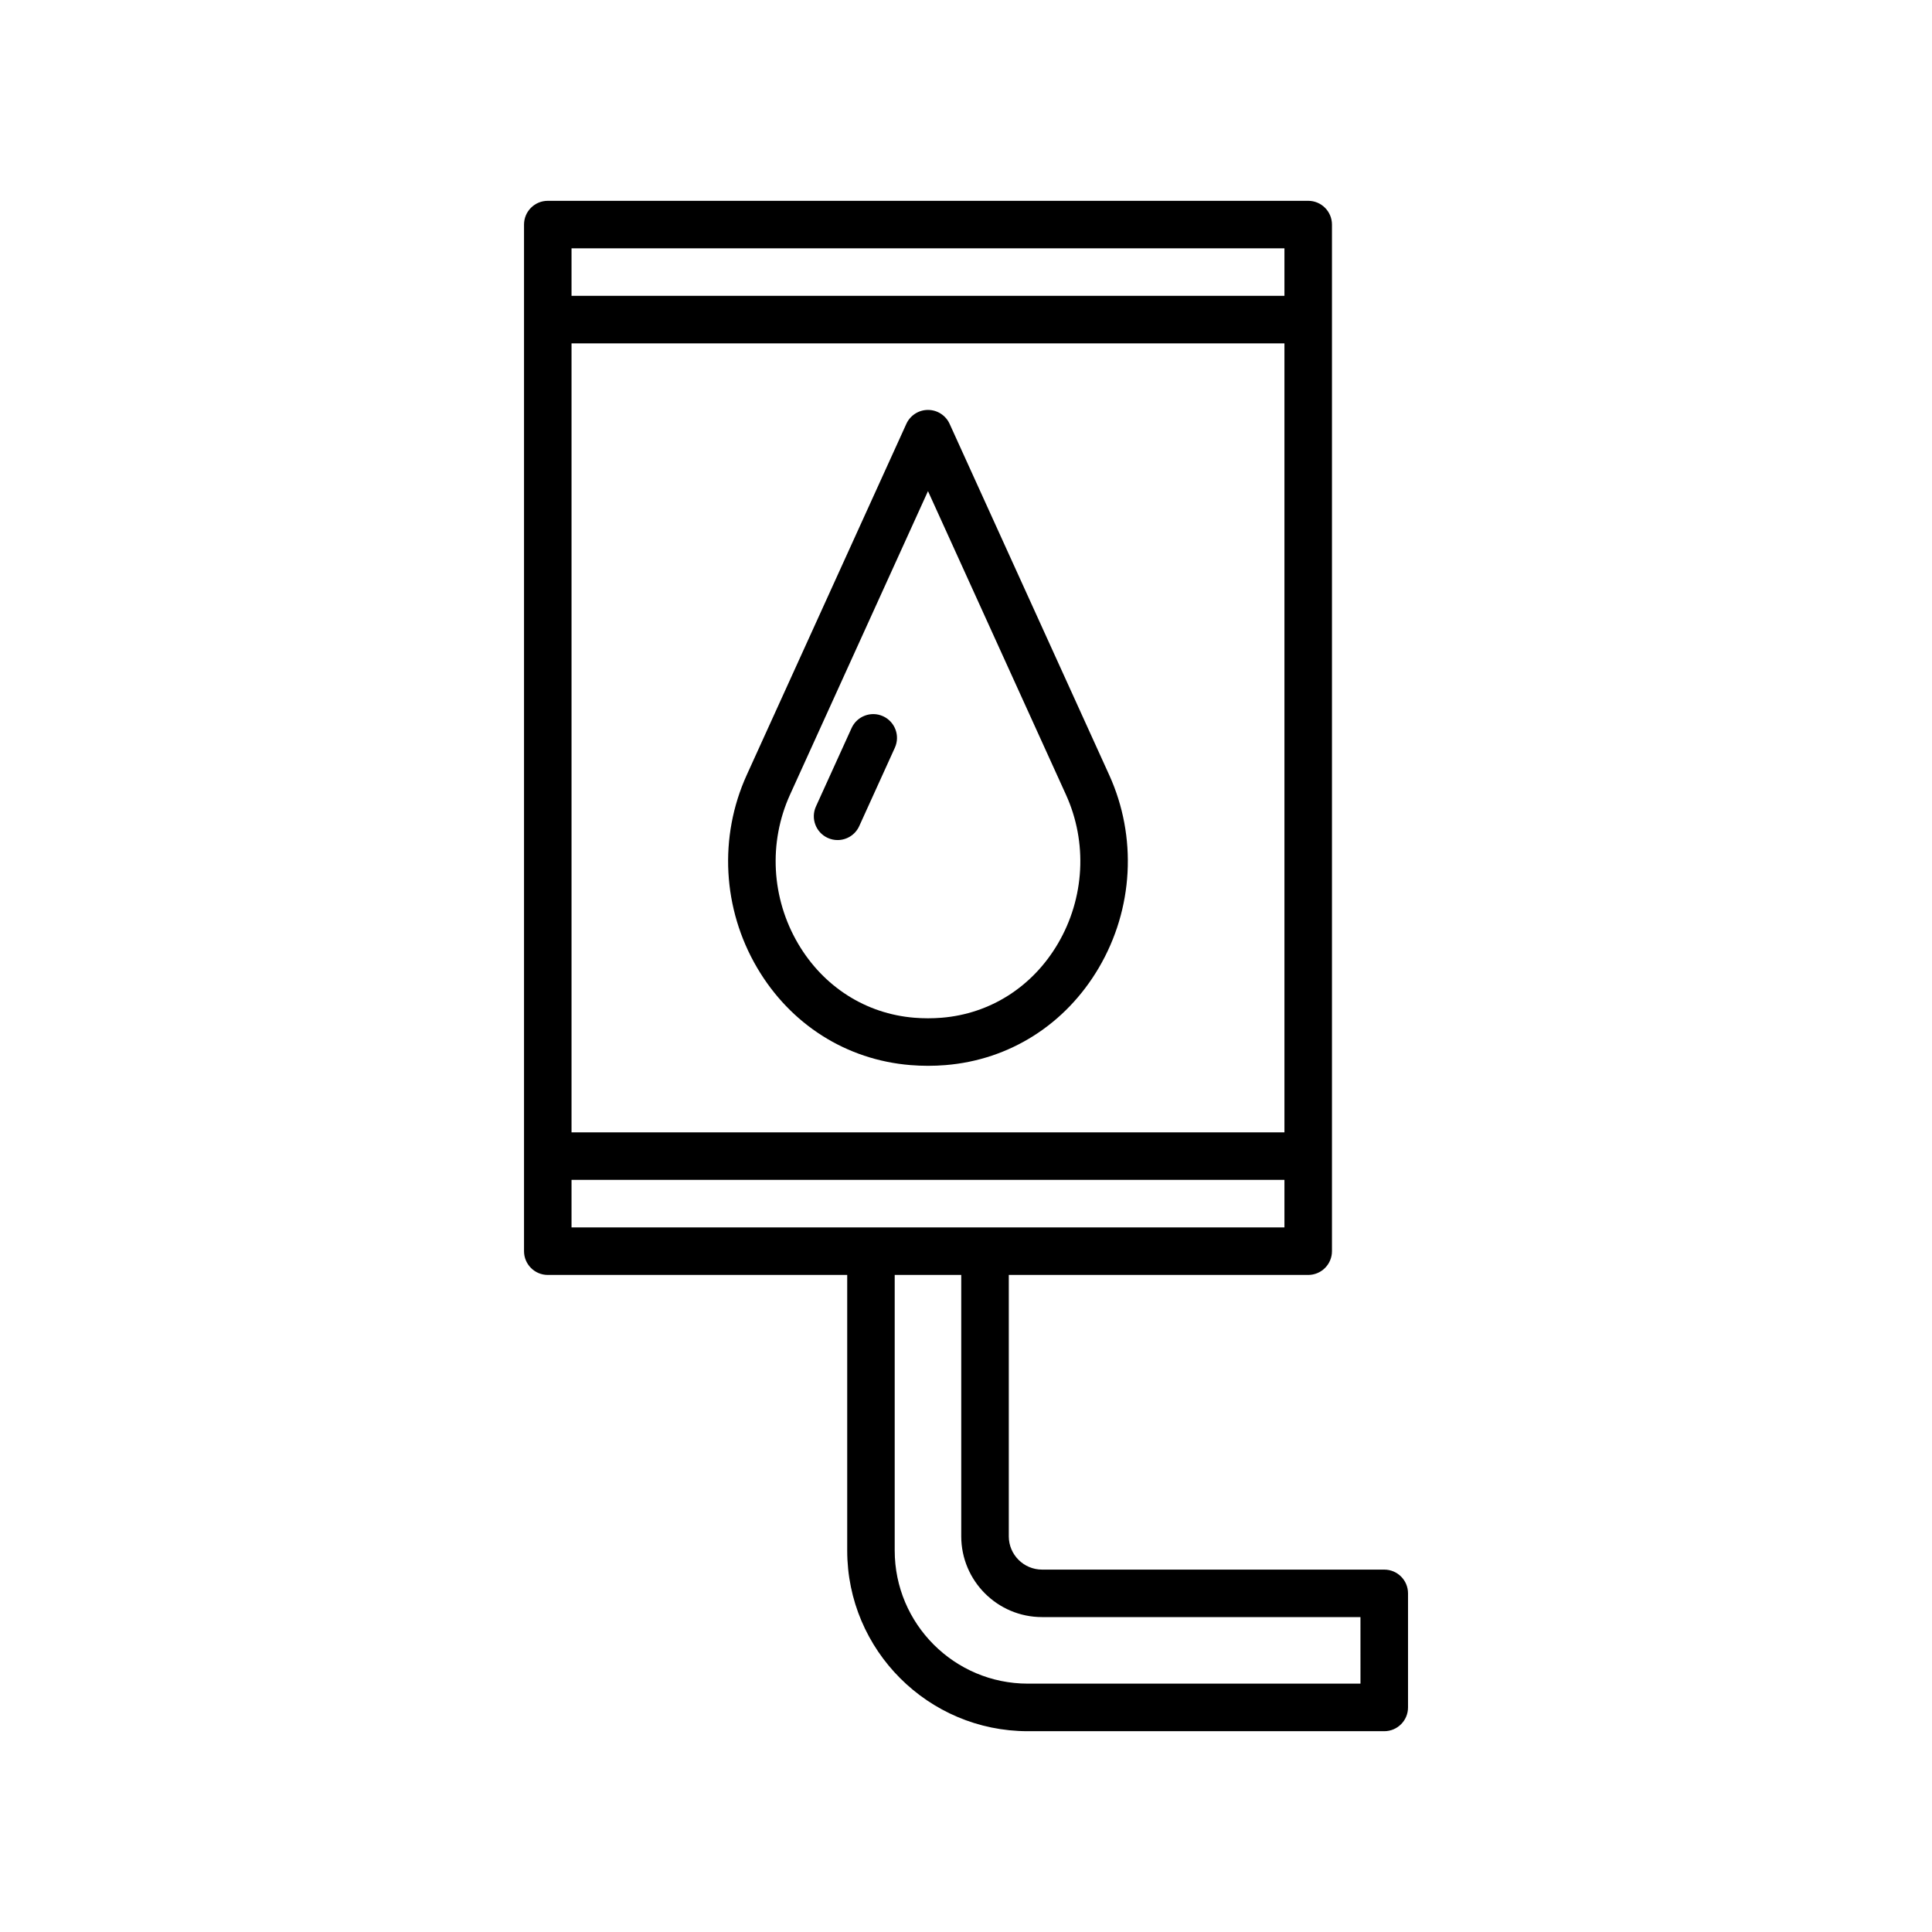<?xml version="1.0" encoding="UTF-8"?>
<!-- Uploaded to: SVG Repo, www.svgrepo.com, Generator: SVG Repo Mixer Tools -->
<svg fill="#000000" width="800px" height="800px" version="1.1" viewBox="144 144 512 512" xmlns="http://www.w3.org/2000/svg">
 <g>
  <path d="m395.66 256.33c-1.023-2.25-3.266-3.695-5.734-3.695s-4.711 1.445-5.734 3.691l-42.297 93.051c-7.449 16.387-6.422 35.492 2.754 51.094 8.828 15.012 23.637 24.41 40.633 25.789 1.531 0.125 3.082 0.191 4.644 0.191 1.566 0 3.113-0.062 4.641-0.188 16.996-1.379 31.809-10.781 40.633-25.789 9.176-15.602 10.203-34.703 2.754-51.094zm28.688 137.76c-6.723 11.426-17.945 18.578-30.797 19.621-2.391 0.195-4.856 0.195-7.246 0-12.852-1.043-24.074-8.195-30.797-19.621-7.098-12.07-7.898-26.832-2.144-39.496l36.562-80.441 36.562 80.441c5.758 12.66 4.957 27.426-2.141 39.496z"/>
  <path d="m378.02 333.81c-3.16-1.438-6.898-0.035-8.34 3.129l-9.445 20.781c-1.438 3.168-0.035 6.898 3.129 8.34 0.844 0.383 1.73 0.566 2.602 0.566 2.394 0 4.684-1.371 5.738-3.695l9.445-20.781c1.438-3.168 0.035-6.898-3.129-8.34z"/>
  <path d="m510.84 559.96h-90.684c-4.859 0-8.816-3.957-8.816-8.816v-69.273h79.348c3.477 0 6.297-2.82 6.297-6.297v-272.06c0-3.477-2.82-6.297-6.297-6.297h-201.52c-3.477 0-6.297 2.82-6.297 6.297v272.06c0 3.477 2.82 6.297 6.297 6.297h79.352v73.051c0 26.391 21.473 47.863 47.863 47.863h94.461c3.477 0 6.297-2.82 6.297-6.297v-30.23c0-3.477-2.816-6.297-6.297-6.297zm-215.38-350.15h188.93v12.594h-188.93zm0 25.191h188.93v209.08h-188.93zm0 234.27v-12.594h188.93v12.594zm209.08 120.91h-88.168c-19.445 0-35.266-15.82-35.266-35.266v-73.051h17.633v69.27c0 11.805 9.605 21.41 21.41 21.41h84.387z"/>
 </g>
</svg>